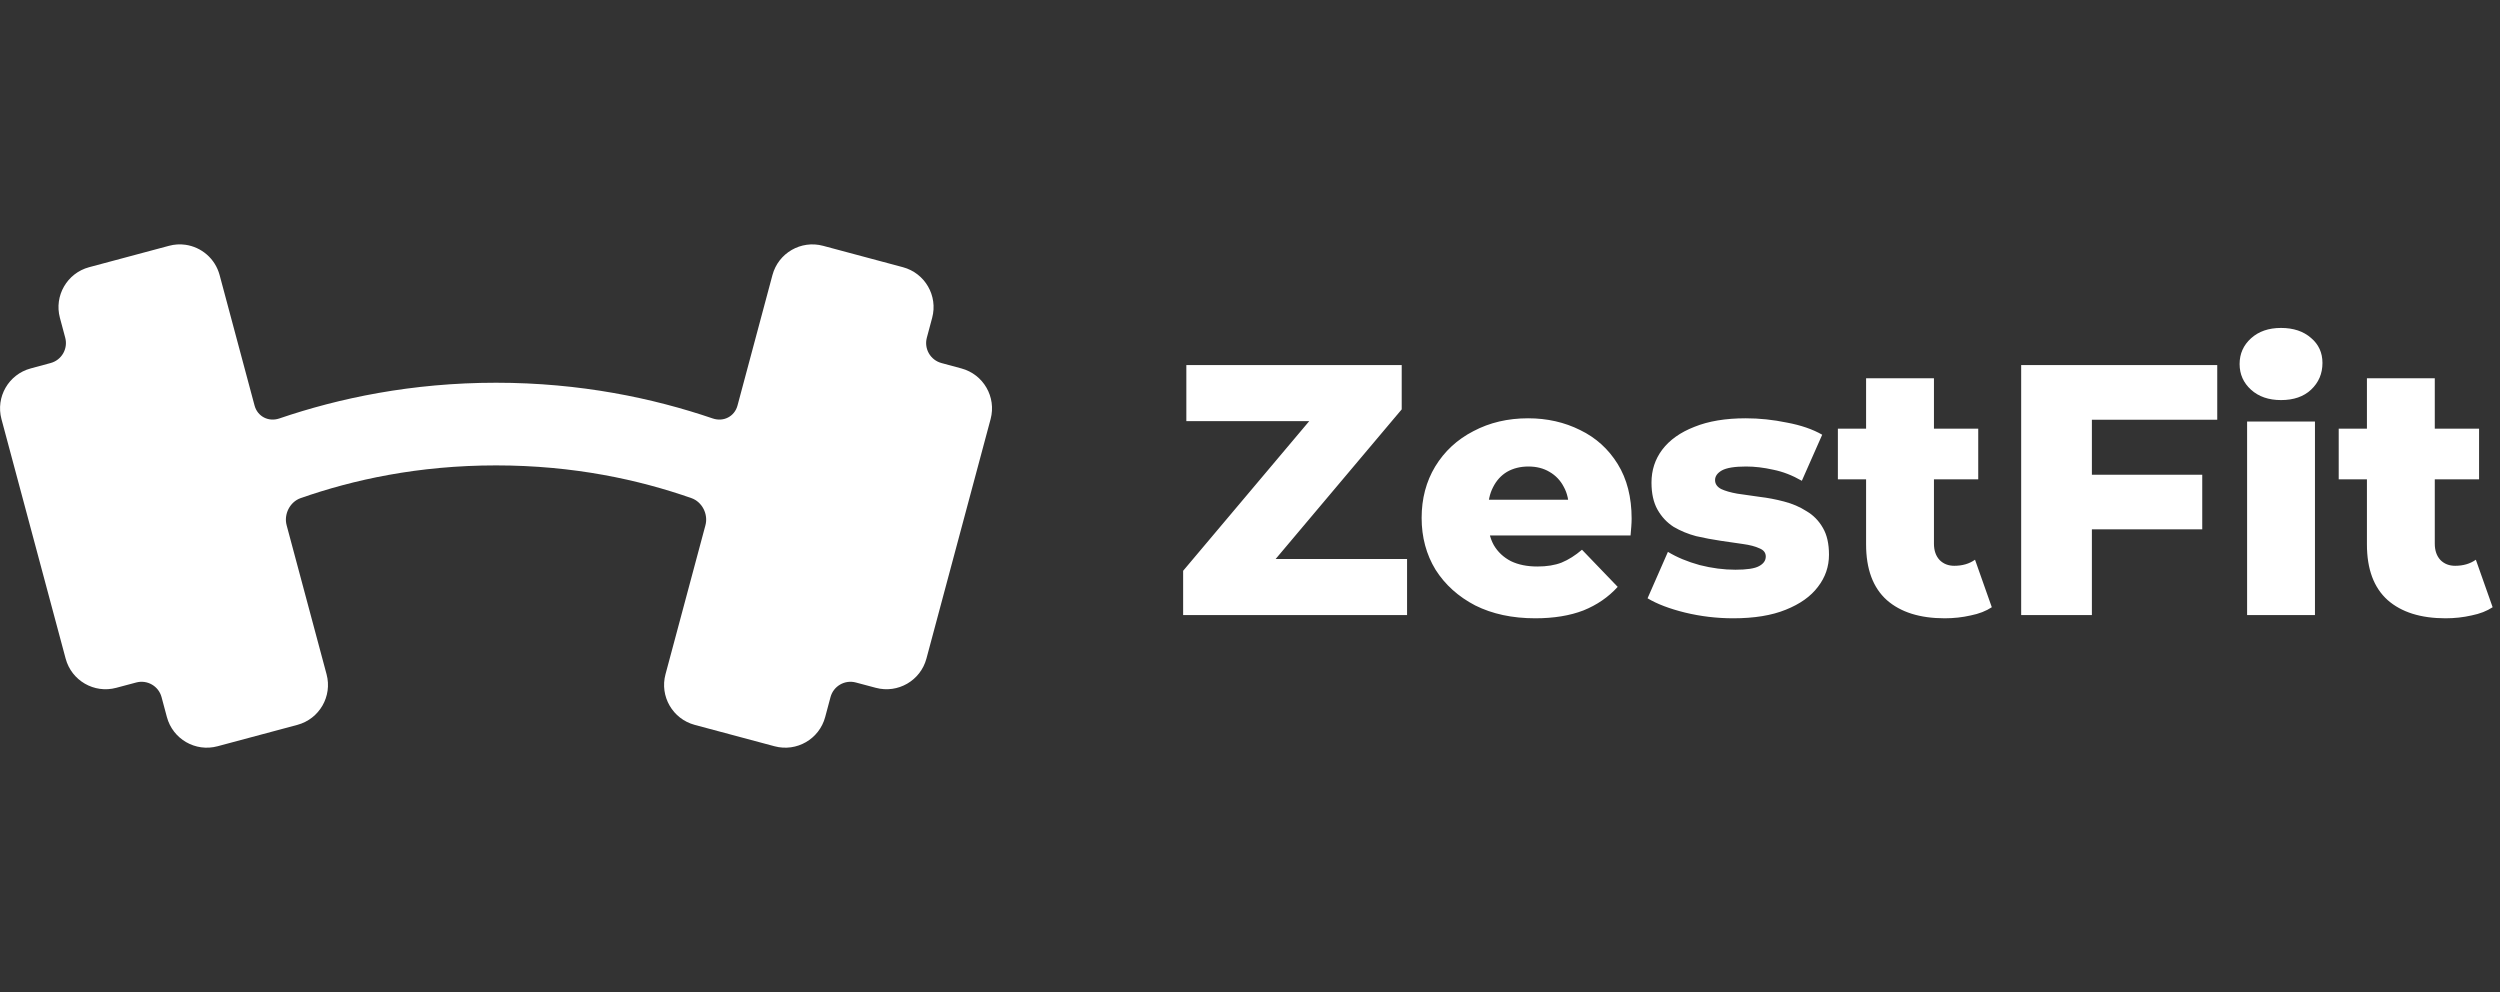 <svg width="126" height="50" viewBox="0 0 126 50" fill="none" xmlns="http://www.w3.org/2000/svg">
    <rect x="0" y="0" width="126" height="50" fill="#333333" stroke="none"/>
    <path d="M59.63 31V28.768L67.046 19.966L67.478 21.226H59.792V18.4H70.646V20.632L63.23 29.434L62.798 28.174H70.916V31H59.63ZM77.374 31.162C76.222 31.162 75.214 30.946 74.35 30.514C73.498 30.07 72.832 29.47 72.352 28.714C71.884 27.946 71.65 27.076 71.65 26.104C71.65 25.132 71.878 24.268 72.334 23.512C72.802 22.744 73.444 22.15 74.26 21.73C75.076 21.298 75.994 21.082 77.014 21.082C77.974 21.082 78.85 21.28 79.642 21.676C80.434 22.06 81.064 22.63 81.532 23.386C82 24.142 82.234 25.06 82.234 26.14C82.234 26.26 82.228 26.398 82.216 26.554C82.204 26.71 82.192 26.854 82.18 26.986H74.458V25.186H80.362L79.066 25.69C79.078 25.246 78.994 24.862 78.814 24.538C78.646 24.214 78.406 23.962 78.094 23.782C77.794 23.602 77.44 23.512 77.032 23.512C76.624 23.512 76.264 23.602 75.952 23.782C75.652 23.962 75.418 24.22 75.25 24.556C75.082 24.88 74.998 25.264 74.998 25.708V26.23C74.998 26.71 75.094 27.124 75.286 27.472C75.49 27.82 75.778 28.09 76.15 28.282C76.522 28.462 76.966 28.552 77.482 28.552C77.962 28.552 78.37 28.486 78.706 28.354C79.054 28.21 79.396 27.994 79.732 27.706L81.532 29.578C81.064 30.094 80.488 30.49 79.804 30.766C79.12 31.03 78.31 31.162 77.374 31.162ZM87.357 31.162C86.529 31.162 85.719 31.066 84.927 30.874C84.147 30.682 83.517 30.442 83.037 30.154L84.063 27.814C84.519 28.09 85.053 28.312 85.665 28.48C86.277 28.636 86.877 28.714 87.465 28.714C88.041 28.714 88.437 28.654 88.653 28.534C88.881 28.414 88.995 28.252 88.995 28.048C88.995 27.856 88.887 27.718 88.671 27.634C88.467 27.538 88.191 27.466 87.843 27.418C87.507 27.37 87.135 27.316 86.727 27.256C86.319 27.196 85.905 27.118 85.485 27.022C85.077 26.914 84.699 26.758 84.351 26.554C84.015 26.338 83.745 26.05 83.541 25.69C83.337 25.33 83.235 24.874 83.235 24.322C83.235 23.698 83.415 23.146 83.775 22.666C84.147 22.174 84.687 21.79 85.395 21.514C86.103 21.226 86.967 21.082 87.987 21.082C88.671 21.082 89.361 21.154 90.057 21.298C90.765 21.43 91.359 21.634 91.839 21.91L90.813 24.232C90.333 23.956 89.853 23.77 89.373 23.674C88.893 23.566 88.437 23.512 88.005 23.512C87.429 23.512 87.021 23.578 86.781 23.71C86.553 23.842 86.439 24.004 86.439 24.196C86.439 24.388 86.541 24.538 86.745 24.646C86.949 24.742 87.219 24.82 87.555 24.88C87.903 24.928 88.281 24.982 88.689 25.042C89.097 25.09 89.505 25.168 89.913 25.276C90.333 25.384 90.711 25.546 91.047 25.762C91.395 25.966 91.671 26.248 91.875 26.608C92.079 26.956 92.181 27.406 92.181 27.958C92.181 28.558 91.995 29.098 91.623 29.578C91.263 30.058 90.723 30.442 90.003 30.73C89.295 31.018 88.413 31.162 87.357 31.162ZM98.011 31.162C96.763 31.162 95.791 30.856 95.095 30.244C94.399 29.62 94.051 28.684 94.051 27.436V19.066H97.471V27.4C97.471 27.748 97.567 28.024 97.759 28.228C97.951 28.42 98.197 28.516 98.497 28.516C98.905 28.516 99.253 28.414 99.541 28.21L100.387 30.604C100.099 30.796 99.745 30.934 99.325 31.018C98.905 31.114 98.467 31.162 98.011 31.162ZM92.629 24.16V21.604H99.703V24.16H92.629ZM105.179 23.926H110.993V26.68H105.179V23.926ZM105.431 31H101.867V18.4H111.749V21.154H105.431V31ZM113.254 31V21.244H116.674V31H113.254ZM114.964 20.164C114.34 20.164 113.836 19.99 113.452 19.642C113.068 19.294 112.876 18.862 112.876 18.346C112.876 17.83 113.068 17.398 113.452 17.05C113.836 16.702 114.34 16.528 114.964 16.528C115.588 16.528 116.092 16.696 116.476 17.032C116.86 17.356 117.052 17.776 117.052 18.292C117.052 18.832 116.86 19.282 116.476 19.642C116.104 19.99 115.6 20.164 114.964 20.164ZM123.253 31.162C122.005 31.162 121.033 30.856 120.337 30.244C119.641 29.62 119.293 28.684 119.293 27.436V19.066H122.713V27.4C122.713 27.748 122.809 28.024 123.001 28.228C123.193 28.42 123.439 28.516 123.739 28.516C124.147 28.516 124.495 28.414 124.783 28.21L125.629 30.604C125.341 30.796 124.987 30.934 124.567 31.018C124.147 31.114 123.709 31.162 123.253 31.162ZM117.871 24.16V21.604H124.945V24.16H117.871Z" fill="white"/>
    <path d="M9.343 12.336C9.074 12.298 8.794 12.314 8.517 12.389L4.492 13.467C3.381 13.765 2.722 14.907 3.019 16.018L3.288 17.023C3.435 17.578 3.106 18.148 2.551 18.297L1.546 18.569C0.435 18.867 -0.224 20.009 0.073 21.121L3.308 33.193C3.606 34.305 4.748 34.964 5.859 34.666L6.864 34.398C7.421 34.248 7.993 34.578 8.142 35.134L8.411 36.139C8.709 37.251 9.851 37.91 10.962 37.612L14.986 36.534C16.098 36.236 16.757 35.094 16.459 33.983L14.446 26.472C14.297 25.917 14.61 25.295 15.153 25.105C17.799 24.178 21.086 23.456 25 23.456C28.914 23.456 32.201 24.178 34.847 25.105C35.39 25.295 35.703 25.917 35.554 26.472L33.541 33.983C33.243 35.094 33.903 36.236 35.014 36.534L39.038 37.612C40.15 37.91 41.291 37.251 41.589 36.139L41.858 35.134C42.007 34.578 42.579 34.248 43.136 34.398L44.141 34.666C45.252 34.964 46.394 34.305 46.692 33.193L49.927 21.121C50.224 20.009 49.565 18.867 48.454 18.569L47.449 18.297C46.894 18.148 46.565 17.578 46.712 17.023L46.981 16.018C47.279 14.907 46.619 13.765 45.508 13.467L41.484 12.389C40.372 12.091 39.23 12.75 38.932 13.861L37.171 20.436C37.023 20.992 36.466 21.276 35.922 21.09C32.913 20.064 29.239 19.29 25 19.29C20.761 19.29 17.086 20.064 14.079 21.09C13.534 21.276 12.977 20.992 12.829 20.436L11.068 13.861C10.844 13.028 10.147 12.448 9.343 12.336Z" fill="white"/>
</svg>
